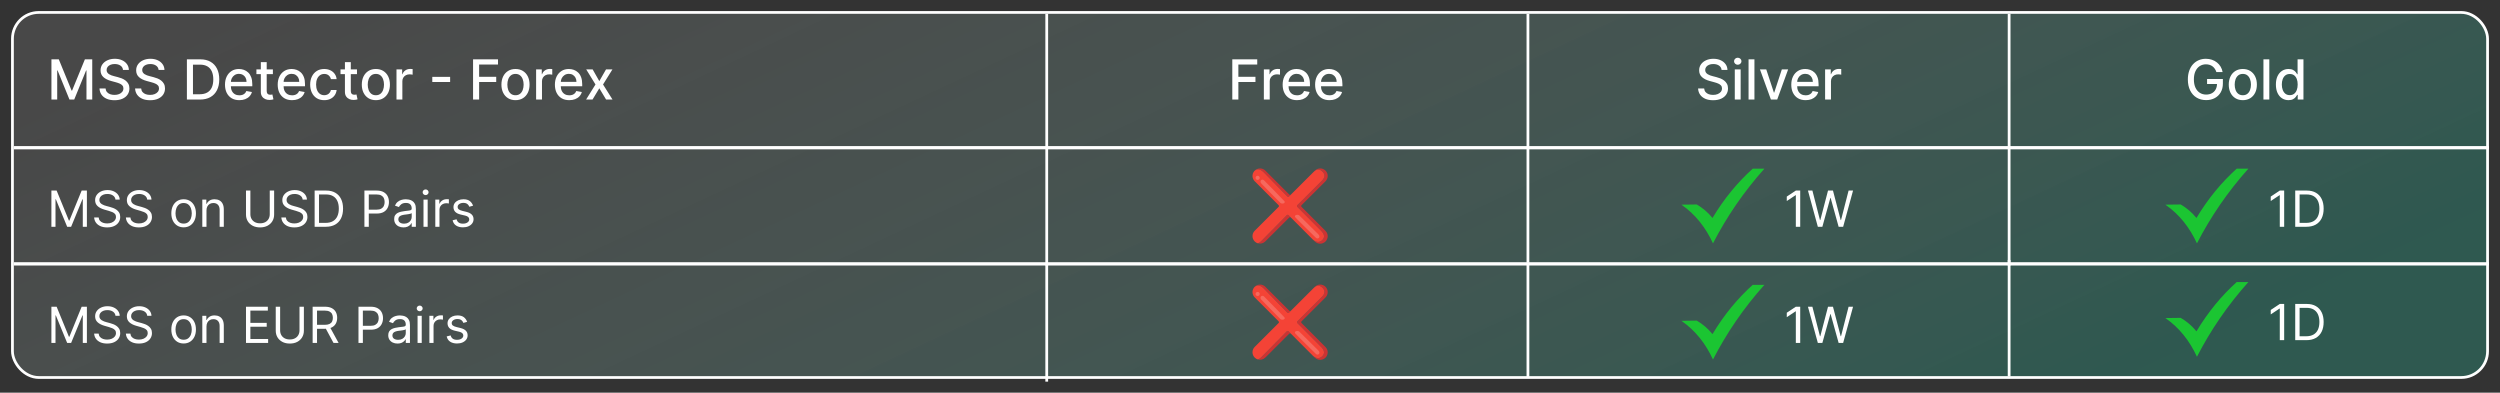 <svg xmlns="http://www.w3.org/2000/svg" fill="none" viewBox="0 0 904 142" height="142" width="904">
<rect x="0" y="0" width="904" height="142" fill="#333333" stroke="none"/>
<rect stroke="white" fill="url(#paint0_linear_534_1003)" rx="9.5" height="132" width="895" y="4.5" x="4.5"></rect>
<path fill="white" d="M825.957 68.909V82H824.372V70.571H824.295L821.099 72.693V71.082L824.372 68.909H825.957ZM833.992 82H829.952V68.909H834.171C835.441 68.909 836.528 69.171 837.431 69.695C838.335 70.215 839.027 70.963 839.509 71.939C839.99 72.91 840.231 74.074 840.231 75.429C840.231 76.793 839.988 77.967 839.502 78.951C839.016 79.931 838.309 80.685 837.38 81.214C836.451 81.738 835.322 82 833.992 82ZM831.538 80.594H833.89C834.972 80.594 835.869 80.385 836.581 79.967C837.293 79.55 837.823 78.955 838.173 78.184C838.522 77.413 838.697 76.494 838.697 75.429C838.697 74.372 838.524 73.462 838.179 72.7C837.834 71.933 837.318 71.344 836.632 70.935C835.946 70.522 835.092 70.315 834.069 70.315H831.538V80.594Z"></path>
<path fill="white" d="M825.957 109.909V123H824.372V111.571H824.295L821.099 113.693V112.082L824.372 109.909H825.957ZM833.992 123H829.952V109.909H834.171C835.441 109.909 836.528 110.171 837.431 110.695C838.335 111.215 839.027 111.963 839.509 112.939C839.99 113.911 840.231 115.074 840.231 116.429C840.231 117.793 839.988 118.967 839.502 119.951C839.016 120.931 838.309 121.685 837.38 122.214C836.451 122.738 835.322 123 833.992 123ZM831.538 121.594H833.89C834.972 121.594 835.869 121.385 836.581 120.967C837.293 120.55 837.823 119.955 838.173 119.184C838.522 118.413 838.697 117.494 838.697 116.429C838.697 115.372 838.524 114.462 838.179 113.7C837.834 112.933 837.318 112.344 836.632 111.935C835.946 111.522 835.092 111.315 834.069 111.315H831.538V121.594Z"></path>
<path fill="white" d="M650.957 68.909V82H649.372V70.571H649.295L646.099 72.693V71.082L649.372 68.909H650.957ZM657.33 82L653.751 68.909H655.362L658.097 79.571H658.225L661.012 68.909H662.802L665.589 79.571H665.717L668.452 68.909H670.063L666.484 82H664.847L661.958 71.568H661.856L658.967 82H657.33Z"></path>
<path fill="white" d="M650.957 110.909V124H649.372V112.571H649.295L646.099 114.693V113.082L649.372 110.909H650.957ZM657.33 124L653.751 110.909H655.362L658.097 121.571H658.225L661.012 110.909H662.802L665.589 121.571H665.717L668.452 110.909H670.063L666.484 124H664.847L661.958 113.568H661.856L658.967 124H657.33Z"></path>
<g clip-path="url(#clip0_534_1003)">
<path fill="#1BC532" d="M608 74.008L613.537 73.934C615.676 75.177 617.59 76.785 619.238 78.82C623.5 71.698 628.398 65.863 633.781 61H638C630.473 69.425 624.331 78.446 619.418 88C616.792 82.325 613.117 77.548 608 74.008Z" clip-rule="evenodd" fill-rule="evenodd"></path>
</g>
<g clip-path="url(#clip1_534_1003)">
<path fill="#1BC532" d="M608 116.008L613.537 115.934C615.676 117.176 617.59 118.785 619.238 120.82C623.5 113.698 628.398 107.863 633.781 103H638C630.473 111.425 624.331 120.446 619.418 130C616.792 124.325 613.117 119.548 608 116.008Z" clip-rule="evenodd" fill-rule="evenodd"></path>
</g>
<g clip-path="url(#clip2_534_1003)">
<path fill="#CC3333" d="M465.345 77.808L455.988 87.301C455.648 87.641 455.263 87.867 454.855 87.981C455.784 88.252 456.804 88.026 457.529 87.301L466.184 78.669C466.365 78.487 466.659 78.487 466.818 78.669L465.98 77.808C465.821 77.627 465.527 77.627 465.345 77.808Z"></path>
<path fill="#CC3333" d="M470.646 74.817C470.465 74.636 470.465 74.364 470.646 74.183L479.301 65.551C480.366 64.486 480.366 62.764 479.301 61.699C478.236 60.634 476.537 60.634 475.472 61.699L466.817 70.331C466.636 70.512 466.364 70.512 466.183 70.331L457.551 61.699C456.486 60.634 454.764 60.634 453.699 61.699C453.609 61.79 453.541 61.88 453.473 61.971C453.518 61.903 453.563 61.858 453.609 61.812C454.673 60.77 455.897 61.246 456.962 62.311L465.48 71.033C465.662 71.215 465.934 71.215 466.115 71.033L475.019 62.152C476.084 61.087 477.148 60.997 478.213 62.062C479.278 63.126 479.097 64.237 478.032 65.301L469.128 74.183C468.947 74.364 468.947 74.636 469.128 74.817C469.128 74.817 477.76 83.472 477.737 83.472C478.802 84.537 479.21 85.737 478.145 86.802C477.08 87.867 475.744 87.595 474.679 86.553L475.449 87.323C476.514 88.388 478.236 88.388 479.301 87.323C480.366 86.258 480.366 84.559 479.301 83.494C479.301 83.472 470.646 74.817 470.646 74.817Z"></path>
<path fill="#F44336" d="M478.147 86.802C479.212 85.737 478.804 84.537 477.739 83.472C477.762 83.472 469.13 74.817 469.13 74.817C468.949 74.636 468.949 74.364 469.13 74.183L478.034 65.301C479.099 64.237 479.28 63.126 478.215 62.062C477.15 60.997 476.085 61.087 475.021 62.152L466.117 71.033C465.935 71.215 465.663 71.215 465.482 71.033L456.963 62.311C455.899 61.246 454.675 60.77 453.61 61.812C453.565 61.858 453.52 61.903 453.474 61.971C452.636 63.036 452.727 64.554 453.701 65.528L462.333 74.183C462.514 74.364 462.514 74.658 462.333 74.817L453.701 83.449C452.636 84.514 452.636 86.236 453.701 87.301C454.041 87.64 454.426 87.867 454.834 87.98C455.242 87.844 455.649 87.618 455.967 87.301L465.324 77.808C465.505 77.626 465.799 77.626 465.958 77.808L466.796 78.668L474.658 86.553C475.746 87.595 477.082 87.867 478.147 86.802Z"></path>
<path fill="white" d="M464.462 72.778C464.213 72.416 457.144 65.279 457.144 65.279C457.144 65.279 456.623 64.69 456.079 65.098C455.581 65.483 455.83 66.072 456.102 66.367C456.374 66.661 462.672 73.096 462.989 73.367C463.284 73.639 463.873 73.685 464.235 73.503C464.598 73.322 464.643 73.028 464.462 72.778Z" opacity="0.2"></path>
<path fill="white" d="M454.763 65.052C455.176 65.052 455.511 64.718 455.511 64.305C455.511 63.892 455.176 63.557 454.763 63.557C454.35 63.557 454.016 63.892 454.016 64.305C454.016 64.718 454.35 65.052 454.763 65.052Z" opacity="0.2"></path>
<path fill="white" d="M468.334 78.533C468.583 78.895 475.765 85.919 475.765 85.919C475.765 85.919 476.286 86.508 476.83 86.077C477.329 85.692 477.057 85.103 476.785 84.808C476.513 84.514 470.124 78.17 469.807 77.898C469.512 77.626 468.923 77.604 468.561 77.785C468.198 77.966 468.153 78.284 468.334 78.533Z" opacity="0.2"></path>
</g>
<g clip-path="url(#clip3_534_1003)">
<path fill="#CC3333" d="M465.345 119.808L455.988 129.301C455.648 129.641 455.263 129.867 454.855 129.98C455.784 130.252 456.804 130.026 457.529 129.301L466.184 120.669C466.365 120.488 466.659 120.488 466.818 120.669L465.98 119.808C465.821 119.627 465.527 119.627 465.345 119.808Z"></path>
<path fill="#CC3333" d="M470.646 116.817C470.465 116.636 470.465 116.364 470.646 116.183L479.301 107.551C480.366 106.486 480.366 104.764 479.301 103.699C478.236 102.634 476.537 102.634 475.472 103.699L466.817 112.331C466.636 112.512 466.364 112.512 466.183 112.331L457.551 103.699C456.486 102.634 454.764 102.634 453.699 103.699C453.609 103.79 453.541 103.88 453.473 103.971C453.518 103.903 453.563 103.858 453.609 103.812C454.673 102.77 455.897 103.246 456.962 104.311L465.48 113.033C465.662 113.215 465.934 113.215 466.115 113.033L475.019 104.152C476.084 103.087 477.148 102.997 478.213 104.062C479.278 105.126 479.097 106.237 478.032 107.301L469.128 116.183C468.947 116.364 468.947 116.636 469.128 116.817C469.128 116.817 477.76 125.472 477.737 125.472C478.802 126.537 479.21 127.737 478.145 128.802C477.08 129.867 475.744 129.595 474.679 128.553L475.449 129.323C476.514 130.388 478.236 130.388 479.301 129.323C480.366 128.258 480.366 126.559 479.301 125.494C479.301 125.472 470.646 116.817 470.646 116.817Z"></path>
<path fill="#F44336" d="M478.147 128.802C479.212 127.737 478.804 126.537 477.739 125.472C477.762 125.472 469.13 116.817 469.13 116.817C468.949 116.636 468.949 116.364 469.13 116.183L478.034 107.301C479.099 106.237 479.28 105.126 478.215 104.061C477.15 102.997 476.085 103.087 475.021 104.152L466.117 113.033C465.935 113.215 465.663 113.215 465.482 113.033L456.963 104.311C455.899 103.246 454.675 102.77 453.61 103.812C453.565 103.858 453.52 103.903 453.474 103.971C452.636 105.036 452.727 106.554 453.701 107.528L462.333 116.183C462.514 116.364 462.514 116.658 462.333 116.817L453.701 125.449C452.636 126.514 452.636 128.236 453.701 129.301C454.041 129.64 454.426 129.867 454.834 129.98C455.242 129.844 455.649 129.618 455.967 129.301L465.324 119.808C465.505 119.626 465.799 119.626 465.958 119.808L466.796 120.669L474.658 128.553C475.746 129.595 477.082 129.867 478.147 128.802Z"></path>
<path fill="white" d="M464.462 114.778C464.213 114.416 457.144 107.279 457.144 107.279C457.144 107.279 456.623 106.69 456.079 107.098C455.581 107.483 455.83 108.072 456.102 108.367C456.374 108.661 462.672 115.096 462.989 115.367C463.284 115.639 463.873 115.685 464.235 115.503C464.598 115.322 464.643 115.028 464.462 114.778Z" opacity="0.2"></path>
<path fill="white" d="M454.763 107.052C455.176 107.052 455.511 106.718 455.511 106.305C455.511 105.892 455.176 105.557 454.763 105.557C454.35 105.557 454.016 105.892 454.016 106.305C454.016 106.718 454.35 107.052 454.763 107.052Z" opacity="0.2"></path>
<path fill="white" d="M468.334 120.533C468.583 120.895 475.765 127.919 475.765 127.919C475.765 127.919 476.286 128.508 476.83 128.077C477.329 127.692 477.057 127.103 476.785 126.809C476.513 126.514 470.124 120.17 469.807 119.898C469.512 119.626 468.923 119.604 468.561 119.785C468.198 119.966 468.153 120.284 468.334 120.533Z" opacity="0.2"></path>
</g>
<path fill="white" d="M18.585 68.909H20.477L24.926 79.776H25.079L29.528 68.909H31.421V82H29.938V72.054H29.81L25.719 82H24.287L20.196 72.054H20.068V82H18.585V68.909ZM41.758 72.182C41.681 71.534 41.37 71.031 40.825 70.673C40.279 70.315 39.61 70.136 38.818 70.136C38.238 70.136 37.731 70.23 37.296 70.418C36.866 70.605 36.529 70.863 36.286 71.191C36.048 71.519 35.928 71.892 35.928 72.31C35.928 72.659 36.011 72.96 36.178 73.211C36.348 73.458 36.566 73.665 36.83 73.831C37.094 73.993 37.371 74.127 37.661 74.234C37.95 74.336 38.217 74.419 38.46 74.483L39.789 74.841C40.13 74.93 40.509 75.054 40.927 75.212C41.349 75.369 41.752 75.585 42.135 75.857C42.523 76.126 42.843 76.471 43.094 76.893C43.345 77.315 43.471 77.832 43.471 78.446C43.471 79.153 43.286 79.793 42.915 80.364C42.548 80.935 42.011 81.388 41.304 81.725C40.601 82.062 39.747 82.23 38.741 82.23C37.803 82.23 36.992 82.079 36.306 81.776C35.624 81.474 35.087 81.052 34.695 80.511C34.307 79.969 34.087 79.341 34.036 78.625H35.673C35.715 79.119 35.882 79.528 36.171 79.852C36.465 80.172 36.836 80.41 37.284 80.568C37.735 80.722 38.221 80.798 38.741 80.798C39.346 80.798 39.889 80.7 40.371 80.504C40.852 80.304 41.234 80.027 41.515 79.673C41.796 79.315 41.937 78.898 41.937 78.421C41.937 77.986 41.816 77.632 41.573 77.359C41.33 77.087 41.01 76.865 40.614 76.695C40.218 76.524 39.789 76.375 39.329 76.247L37.718 75.787C36.696 75.493 35.886 75.073 35.289 74.528C34.693 73.982 34.394 73.269 34.394 72.386C34.394 71.653 34.593 71.014 34.989 70.469C35.389 69.919 35.926 69.493 36.6 69.19C37.277 68.883 38.034 68.73 38.869 68.73C39.712 68.73 40.462 68.881 41.119 69.184C41.775 69.482 42.295 69.891 42.678 70.411C43.066 70.931 43.271 71.521 43.292 72.182H41.758ZM53.236 72.182C53.16 71.534 52.849 71.031 52.303 70.673C51.758 70.315 51.089 70.136 50.296 70.136C49.717 70.136 49.209 70.23 48.775 70.418C48.344 70.605 48.008 70.863 47.765 71.191C47.526 71.519 47.407 71.892 47.407 72.31C47.407 72.659 47.49 72.96 47.656 73.211C47.827 73.458 48.044 73.665 48.308 73.831C48.572 73.993 48.849 74.127 49.139 74.234C49.429 74.336 49.695 74.419 49.938 74.483L51.268 74.841C51.609 74.93 51.988 75.054 52.406 75.212C52.827 75.369 53.23 75.585 53.614 75.857C54.001 76.126 54.321 76.471 54.572 76.893C54.824 77.315 54.95 77.832 54.95 78.446C54.95 79.153 54.764 79.793 54.394 80.364C54.027 80.935 53.49 81.388 52.783 81.725C52.08 82.062 51.225 82.23 50.219 82.23C49.282 82.23 48.47 82.079 47.784 81.776C47.102 81.474 46.565 81.052 46.173 80.511C45.785 79.969 45.566 79.341 45.515 78.625H47.151C47.194 79.119 47.36 79.528 47.65 79.852C47.944 80.172 48.315 80.41 48.762 80.568C49.214 80.722 49.7 80.798 50.219 80.798C50.825 80.798 51.368 80.7 51.849 80.504C52.331 80.304 52.712 80.027 52.994 79.673C53.275 79.315 53.416 78.898 53.416 78.421C53.416 77.986 53.294 77.632 53.051 77.359C52.808 77.087 52.489 76.865 52.092 76.695C51.696 76.524 51.268 76.375 50.807 76.247L49.197 75.787C48.174 75.493 47.364 75.073 46.768 74.528C46.171 73.982 45.873 73.269 45.873 72.386C45.873 71.653 46.071 71.014 46.467 70.469C46.868 69.919 47.405 69.493 48.078 69.19C48.756 68.883 49.512 68.73 50.347 68.73C51.191 68.73 51.941 68.881 52.597 69.184C53.254 69.482 53.773 69.891 54.157 70.411C54.545 70.931 54.749 71.521 54.771 72.182H53.236ZM66.403 82.204C65.516 82.204 64.739 81.994 64.069 81.572C63.405 81.15 62.885 80.56 62.51 79.801C62.139 79.043 61.954 78.156 61.954 77.142C61.954 76.119 62.139 75.227 62.51 74.464C62.885 73.701 63.405 73.109 64.069 72.687C64.739 72.265 65.516 72.054 66.403 72.054C67.289 72.054 68.064 72.265 68.729 72.687C69.398 73.109 69.918 73.701 70.289 74.464C70.664 75.227 70.851 76.119 70.851 77.142C70.851 78.156 70.664 79.043 70.289 79.801C69.918 80.56 69.398 81.15 68.729 81.572C68.064 81.994 67.289 82.204 66.403 82.204ZM66.403 80.849C67.076 80.849 67.63 80.677 68.064 80.332C68.499 79.987 68.821 79.533 69.03 78.97C69.239 78.408 69.343 77.798 69.343 77.142C69.343 76.486 69.239 75.874 69.03 75.308C68.821 74.741 68.499 74.283 68.064 73.933C67.63 73.584 67.076 73.409 66.403 73.409C65.729 73.409 65.175 73.584 64.741 73.933C64.306 74.283 63.984 74.741 63.775 75.308C63.567 75.874 63.462 76.486 63.462 77.142C63.462 77.798 63.567 78.408 63.775 78.97C63.984 79.533 64.306 79.987 64.741 80.332C65.175 80.677 65.729 80.849 66.403 80.849ZM74.663 76.094V82H73.154V72.182H74.612V73.716H74.739C74.969 73.217 75.319 72.817 75.788 72.514C76.256 72.207 76.862 72.054 77.603 72.054C78.268 72.054 78.849 72.19 79.348 72.463C79.847 72.731 80.234 73.141 80.511 73.69C80.788 74.236 80.927 74.926 80.927 75.761V82H79.418V75.864C79.418 75.092 79.218 74.492 78.817 74.061C78.417 73.626 77.867 73.409 77.168 73.409C76.687 73.409 76.256 73.513 75.877 73.722C75.502 73.931 75.206 74.236 74.989 74.636C74.771 75.037 74.663 75.523 74.663 76.094ZM97.541 68.909H99.127V77.577C99.127 78.472 98.916 79.271 98.494 79.974C98.076 80.673 97.486 81.224 96.723 81.629C95.96 82.03 95.066 82.23 94.038 82.23C93.011 82.23 92.117 82.03 91.354 81.629C90.591 81.224 89.999 80.673 89.577 79.974C89.159 79.271 88.951 78.472 88.951 77.577V68.909H90.536V77.449C90.536 78.088 90.676 78.657 90.958 79.156C91.239 79.65 91.639 80.04 92.159 80.325C92.683 80.606 93.31 80.747 94.038 80.747C94.767 80.747 95.394 80.606 95.918 80.325C96.442 80.04 96.843 79.65 97.12 79.156C97.401 78.657 97.541 78.088 97.541 77.449V68.909ZM109.451 72.182C109.375 71.534 109.064 71.031 108.518 70.673C107.973 70.315 107.304 70.136 106.511 70.136C105.931 70.136 105.424 70.23 104.99 70.418C104.559 70.605 104.223 70.863 103.98 71.191C103.741 71.519 103.622 71.892 103.622 72.31C103.622 72.659 103.705 72.96 103.871 73.211C104.042 73.458 104.259 73.665 104.523 73.831C104.787 73.993 105.064 74.127 105.354 74.234C105.644 74.336 105.91 74.419 106.153 74.483L107.483 74.841C107.824 74.93 108.203 75.054 108.62 75.212C109.042 75.369 109.445 75.585 109.828 75.857C110.216 76.126 110.536 76.471 110.787 76.893C111.039 77.315 111.164 77.832 111.164 78.446C111.164 79.153 110.979 79.793 110.608 80.364C110.242 80.935 109.705 81.388 108.998 81.725C108.294 82.062 107.44 82.23 106.434 82.23C105.497 82.23 104.685 82.079 103.999 81.776C103.317 81.474 102.78 81.052 102.388 80.511C102 79.969 101.781 79.341 101.73 78.625H103.366C103.409 79.119 103.575 79.528 103.865 79.852C104.159 80.172 104.529 80.41 104.977 80.568C105.429 80.722 105.914 80.798 106.434 80.798C107.039 80.798 107.583 80.7 108.064 80.504C108.546 80.304 108.927 80.027 109.208 79.673C109.49 79.315 109.63 78.898 109.63 78.421C109.63 77.986 109.509 77.632 109.266 77.359C109.023 77.087 108.703 76.865 108.307 76.695C107.911 76.524 107.483 76.375 107.022 76.247L105.412 75.787C104.389 75.493 103.579 75.073 102.983 74.528C102.386 73.982 102.088 73.269 102.088 72.386C102.088 71.653 102.286 71.014 102.682 70.469C103.083 69.919 103.62 69.493 104.293 69.19C104.971 68.883 105.727 68.73 106.562 68.73C107.406 68.73 108.156 68.881 108.812 69.184C109.468 69.482 109.988 69.891 110.372 70.411C110.76 70.931 110.964 71.521 110.985 72.182H109.451ZM117.811 82H113.771V68.909H117.99C119.259 68.909 120.346 69.171 121.249 69.695C122.153 70.215 122.845 70.963 123.327 71.939C123.808 72.91 124.049 74.074 124.049 75.429C124.049 76.793 123.806 77.967 123.32 78.951C122.835 79.931 122.127 80.685 121.198 81.214C120.269 81.738 119.14 82 117.811 82ZM115.356 80.594H117.708C118.791 80.594 119.688 80.385 120.399 79.967C121.111 79.55 121.642 78.955 121.991 78.184C122.34 77.413 122.515 76.494 122.515 75.429C122.515 74.372 122.343 73.462 121.997 72.7C121.652 71.933 121.137 71.344 120.45 70.935C119.764 70.522 118.91 70.315 117.887 70.315H115.356V80.594ZM131.771 82V68.909H136.194C137.221 68.909 138.061 69.094 138.713 69.465C139.369 69.832 139.855 70.328 140.17 70.954C140.485 71.581 140.643 72.28 140.643 73.051C140.643 73.822 140.485 74.523 140.17 75.154C139.859 75.785 139.377 76.288 138.725 76.663C138.073 77.033 137.238 77.219 136.22 77.219H133.049V75.812H136.169C136.872 75.812 137.436 75.691 137.862 75.448C138.289 75.205 138.597 74.877 138.789 74.464C138.985 74.046 139.083 73.575 139.083 73.051C139.083 72.527 138.985 72.058 138.789 71.645C138.597 71.231 138.286 70.908 137.856 70.673C137.426 70.435 136.855 70.315 136.143 70.315H133.356V82H131.771ZM145.881 82.23C145.259 82.23 144.694 82.113 144.187 81.879C143.68 81.64 143.278 81.297 142.979 80.849C142.681 80.398 142.532 79.852 142.532 79.213C142.532 78.651 142.643 78.195 142.864 77.845C143.086 77.492 143.382 77.215 143.753 77.014C144.123 76.814 144.532 76.665 144.98 76.567C145.432 76.465 145.885 76.383 146.341 76.324C146.938 76.247 147.422 76.19 147.792 76.151C148.167 76.109 148.44 76.038 148.611 75.94C148.785 75.842 148.873 75.672 148.873 75.429V75.378C148.873 74.747 148.7 74.257 148.355 73.908C148.014 73.558 147.496 73.383 146.802 73.383C146.081 73.383 145.517 73.541 145.108 73.856C144.699 74.172 144.411 74.508 144.245 74.867L142.813 74.355C143.069 73.758 143.41 73.294 143.836 72.962C144.266 72.625 144.735 72.391 145.242 72.258C145.753 72.122 146.256 72.054 146.751 72.054C147.066 72.054 147.428 72.092 147.837 72.169C148.251 72.242 148.649 72.393 149.032 72.623C149.42 72.853 149.742 73.2 149.998 73.665C150.253 74.129 150.381 74.751 150.381 75.531V82H148.873V80.671H148.796C148.694 80.883 148.523 81.112 148.285 81.354C148.046 81.597 147.729 81.804 147.332 81.974C146.936 82.145 146.452 82.23 145.881 82.23ZM146.111 80.875C146.708 80.875 147.211 80.758 147.62 80.523C148.033 80.289 148.344 79.987 148.553 79.616C148.766 79.245 148.873 78.855 148.873 78.446V77.065C148.809 77.142 148.668 77.212 148.451 77.276C148.238 77.336 147.991 77.389 147.709 77.436C147.432 77.479 147.162 77.517 146.898 77.551C146.638 77.581 146.427 77.606 146.265 77.628C145.873 77.679 145.506 77.762 145.165 77.877C144.829 77.988 144.556 78.156 144.347 78.382C144.143 78.604 144.04 78.906 144.04 79.29C144.04 79.814 144.234 80.21 144.622 80.479C145.014 80.743 145.51 80.875 146.111 80.875ZM153.135 82V72.182H154.643V82H153.135ZM153.902 70.546C153.608 70.546 153.354 70.445 153.141 70.245C152.932 70.045 152.828 69.804 152.828 69.523C152.828 69.242 152.932 69.001 153.141 68.8C153.354 68.6 153.608 68.5 153.902 68.5C154.196 68.5 154.447 68.6 154.656 68.8C154.869 69.001 154.975 69.242 154.975 69.523C154.975 69.804 154.869 70.045 154.656 70.245C154.447 70.445 154.196 70.546 153.902 70.546ZM157.406 82V72.182H158.863V73.665H158.966C159.145 73.179 159.469 72.785 159.937 72.482C160.406 72.18 160.934 72.028 161.523 72.028C161.633 72.028 161.772 72.031 161.938 72.035C162.104 72.039 162.23 72.046 162.315 72.054V73.588C162.264 73.575 162.147 73.556 161.964 73.531C161.785 73.501 161.595 73.486 161.395 73.486C160.917 73.486 160.491 73.586 160.116 73.786C159.746 73.982 159.452 74.255 159.234 74.604C159.021 74.95 158.915 75.344 158.915 75.787V82H157.406ZM171.058 74.381L169.703 74.764C169.618 74.538 169.492 74.319 169.326 74.106C169.164 73.888 168.942 73.71 168.661 73.569C168.38 73.428 168.02 73.358 167.581 73.358C166.98 73.358 166.479 73.496 166.078 73.773C165.682 74.046 165.484 74.394 165.484 74.815C165.484 75.19 165.62 75.487 165.893 75.704C166.166 75.921 166.592 76.102 167.172 76.247L168.629 76.605C169.507 76.818 170.161 77.144 170.591 77.583C171.022 78.018 171.237 78.578 171.237 79.264C171.237 79.827 171.075 80.329 170.751 80.773C170.431 81.216 169.984 81.565 169.409 81.821C168.833 82.077 168.164 82.204 167.402 82.204C166.4 82.204 165.571 81.987 164.915 81.553C164.259 81.118 163.843 80.483 163.669 79.648L165.1 79.29C165.237 79.818 165.495 80.215 165.874 80.479C166.257 80.743 166.758 80.875 167.376 80.875C168.079 80.875 168.637 80.726 169.051 80.428C169.468 80.125 169.677 79.763 169.677 79.341C169.677 79 169.558 78.715 169.319 78.484C169.081 78.25 168.714 78.075 168.22 77.96L166.583 77.577C165.684 77.364 165.024 77.033 164.602 76.586C164.184 76.134 163.975 75.57 163.975 74.892C163.975 74.338 164.131 73.848 164.442 73.422C164.757 72.996 165.186 72.661 165.727 72.418C166.272 72.175 166.89 72.054 167.581 72.054C168.552 72.054 169.315 72.267 169.869 72.693C170.427 73.119 170.824 73.682 171.058 74.381Z"></path>
<path fill="white" d="M18.585 110.909H20.477L24.926 121.776H25.079L29.528 110.909H31.421V124H29.938V114.054H29.81L25.719 124H24.287L20.196 114.054H20.068V124H18.585V110.909ZM41.758 114.182C41.681 113.534 41.37 113.031 40.825 112.673C40.279 112.315 39.61 112.136 38.818 112.136C38.238 112.136 37.731 112.23 37.296 112.418C36.866 112.605 36.529 112.863 36.286 113.191C36.048 113.519 35.928 113.892 35.928 114.31C35.928 114.659 36.011 114.96 36.178 115.211C36.348 115.458 36.566 115.665 36.83 115.831C37.094 115.993 37.371 116.127 37.661 116.234C37.95 116.336 38.217 116.419 38.46 116.483L39.789 116.841C40.13 116.93 40.509 117.054 40.927 117.212C41.349 117.369 41.752 117.585 42.135 117.857C42.523 118.126 42.843 118.471 43.094 118.893C43.345 119.315 43.471 119.832 43.471 120.446C43.471 121.153 43.286 121.793 42.915 122.364C42.548 122.935 42.011 123.388 41.304 123.725C40.601 124.062 39.747 124.23 38.741 124.23C37.803 124.23 36.992 124.079 36.306 123.776C35.624 123.474 35.087 123.052 34.695 122.511C34.307 121.969 34.087 121.341 34.036 120.625H35.673C35.715 121.119 35.882 121.528 36.171 121.852C36.465 122.172 36.836 122.411 37.284 122.568C37.735 122.722 38.221 122.798 38.741 122.798C39.346 122.798 39.889 122.7 40.371 122.504C40.852 122.304 41.234 122.027 41.515 121.673C41.796 121.315 41.937 120.898 41.937 120.42C41.937 119.986 41.816 119.632 41.573 119.359C41.33 119.087 41.01 118.865 40.614 118.695C40.218 118.524 39.789 118.375 39.329 118.247L37.718 117.787C36.696 117.493 35.886 117.073 35.289 116.528C34.693 115.982 34.394 115.268 34.394 114.386C34.394 113.653 34.593 113.014 34.989 112.469C35.389 111.919 35.926 111.493 36.6 111.19C37.277 110.884 38.034 110.73 38.869 110.73C39.712 110.73 40.462 110.881 41.119 111.184C41.775 111.482 42.295 111.891 42.678 112.411C43.066 112.931 43.271 113.521 43.292 114.182H41.758ZM53.236 114.182C53.16 113.534 52.849 113.031 52.303 112.673C51.758 112.315 51.089 112.136 50.296 112.136C49.717 112.136 49.209 112.23 48.775 112.418C48.344 112.605 48.008 112.863 47.765 113.191C47.526 113.519 47.407 113.892 47.407 114.31C47.407 114.659 47.49 114.96 47.656 115.211C47.827 115.458 48.044 115.665 48.308 115.831C48.572 115.993 48.849 116.127 49.139 116.234C49.429 116.336 49.695 116.419 49.938 116.483L51.268 116.841C51.609 116.93 51.988 117.054 52.406 117.212C52.827 117.369 53.23 117.585 53.614 117.857C54.001 118.126 54.321 118.471 54.572 118.893C54.824 119.315 54.95 119.832 54.95 120.446C54.95 121.153 54.764 121.793 54.394 122.364C54.027 122.935 53.49 123.388 52.783 123.725C52.08 124.062 51.225 124.23 50.219 124.23C49.282 124.23 48.47 124.079 47.784 123.776C47.102 123.474 46.565 123.052 46.173 122.511C45.785 121.969 45.566 121.341 45.515 120.625H47.151C47.194 121.119 47.36 121.528 47.65 121.852C47.944 122.172 48.315 122.411 48.762 122.568C49.214 122.722 49.7 122.798 50.219 122.798C50.825 122.798 51.368 122.7 51.849 122.504C52.331 122.304 52.712 122.027 52.994 121.673C53.275 121.315 53.416 120.898 53.416 120.42C53.416 119.986 53.294 119.632 53.051 119.359C52.808 119.087 52.489 118.865 52.092 118.695C51.696 118.524 51.268 118.375 50.807 118.247L49.197 117.787C48.174 117.493 47.364 117.073 46.768 116.528C46.171 115.982 45.873 115.268 45.873 114.386C45.873 113.653 46.071 113.014 46.467 112.469C46.868 111.919 47.405 111.493 48.078 111.19C48.756 110.884 49.512 110.73 50.347 110.73C51.191 110.73 51.941 110.881 52.597 111.184C53.254 111.482 53.773 111.891 54.157 112.411C54.545 112.931 54.749 113.521 54.771 114.182H53.236ZM66.403 124.205C65.516 124.205 64.739 123.994 64.069 123.572C63.405 123.15 62.885 122.56 62.51 121.801C62.139 121.043 61.954 120.156 61.954 119.142C61.954 118.119 62.139 117.227 62.51 116.464C62.885 115.701 63.405 115.109 64.069 114.687C64.739 114.265 65.516 114.054 66.403 114.054C67.289 114.054 68.064 114.265 68.729 114.687C69.398 115.109 69.918 115.701 70.289 116.464C70.664 117.227 70.851 118.119 70.851 119.142C70.851 120.156 70.664 121.043 70.289 121.801C69.918 122.56 69.398 123.15 68.729 123.572C68.064 123.994 67.289 124.205 66.403 124.205ZM66.403 122.849C67.076 122.849 67.63 122.677 68.064 122.332C68.499 121.987 68.821 121.533 69.03 120.97C69.239 120.408 69.343 119.798 69.343 119.142C69.343 118.486 69.239 117.874 69.03 117.308C68.821 116.741 68.499 116.283 68.064 115.933C67.63 115.584 67.076 115.409 66.403 115.409C65.729 115.409 65.175 115.584 64.741 115.933C64.306 116.283 63.984 116.741 63.775 117.308C63.567 117.874 63.462 118.486 63.462 119.142C63.462 119.798 63.567 120.408 63.775 120.97C63.984 121.533 64.306 121.987 64.741 122.332C65.175 122.677 65.729 122.849 66.403 122.849ZM74.663 118.094V124H73.154V114.182H74.612V115.716H74.739C74.969 115.217 75.319 114.817 75.788 114.514C76.256 114.207 76.862 114.054 77.603 114.054C78.268 114.054 78.849 114.19 79.348 114.463C79.847 114.732 80.234 115.141 80.511 115.69C80.788 116.236 80.927 116.926 80.927 117.761V124H79.418V117.864C79.418 117.092 79.218 116.491 78.817 116.061C78.417 115.626 77.867 115.409 77.168 115.409C76.687 115.409 76.256 115.513 75.877 115.722C75.502 115.931 75.206 116.236 74.989 116.636C74.771 117.037 74.663 117.523 74.663 118.094ZM88.951 124V110.909H96.851V112.315H90.536V116.739H96.442V118.145H90.536V122.594H96.953V124H88.951ZM108.299 110.909H109.884V119.577C109.884 120.472 109.673 121.271 109.252 121.974C108.834 122.673 108.244 123.224 107.481 123.629C106.718 124.03 105.823 124.23 104.796 124.23C103.769 124.23 102.874 124.03 102.112 123.629C101.349 123.224 100.757 122.673 100.335 121.974C99.917 121.271 99.708 120.472 99.708 119.577V110.909H101.294V119.449C101.294 120.088 101.434 120.657 101.715 121.156C101.997 121.65 102.397 122.04 102.917 122.325C103.441 122.607 104.068 122.747 104.796 122.747C105.525 122.747 106.151 122.607 106.676 122.325C107.2 122.04 107.6 121.65 107.877 121.156C108.159 120.657 108.299 120.088 108.299 119.449V110.909ZM113.05 124V110.909H117.473C118.496 110.909 119.336 111.084 119.992 111.433C120.648 111.778 121.134 112.254 121.449 112.859C121.765 113.464 121.922 114.152 121.922 114.923C121.922 115.695 121.765 116.379 121.449 116.975C121.134 117.572 120.65 118.04 119.998 118.381C119.346 118.718 118.513 118.886 117.499 118.886H113.919V117.455H117.448C118.147 117.455 118.709 117.352 119.135 117.148C119.566 116.943 119.877 116.653 120.069 116.278C120.265 115.899 120.363 115.447 120.363 114.923C120.363 114.399 120.265 113.941 120.069 113.549C119.873 113.157 119.559 112.854 119.129 112.641C118.699 112.424 118.13 112.315 117.422 112.315H114.635V124H113.05ZM119.212 118.119L122.434 124H120.593L117.422 118.119H119.212ZM129.626 124V110.909H134.05C135.077 110.909 135.916 111.094 136.568 111.465C137.224 111.832 137.71 112.328 138.025 112.955C138.341 113.581 138.498 114.28 138.498 115.051C138.498 115.822 138.341 116.523 138.025 117.154C137.714 117.785 137.233 118.288 136.581 118.663C135.929 119.033 135.094 119.219 134.075 119.219H130.905V117.812H134.024C134.727 117.812 135.292 117.691 135.718 117.448C136.144 117.205 136.453 116.877 136.645 116.464C136.841 116.046 136.939 115.575 136.939 115.051C136.939 114.527 136.841 114.058 136.645 113.645C136.453 113.232 136.142 112.908 135.711 112.673C135.281 112.435 134.71 112.315 133.998 112.315H131.211V124H129.626ZM143.737 124.23C143.115 124.23 142.55 124.113 142.043 123.879C141.536 123.64 141.133 123.297 140.835 122.849C140.536 122.398 140.387 121.852 140.387 121.213C140.387 120.651 140.498 120.195 140.72 119.845C140.941 119.491 141.237 119.214 141.608 119.014C141.979 118.814 142.388 118.665 142.835 118.567C143.287 118.464 143.741 118.384 144.197 118.324C144.794 118.247 145.277 118.19 145.648 118.151C146.023 118.109 146.296 118.038 146.466 117.94C146.641 117.842 146.728 117.672 146.728 117.429V117.378C146.728 116.747 146.556 116.257 146.21 115.908C145.869 115.558 145.352 115.384 144.657 115.384C143.937 115.384 143.372 115.541 142.963 115.857C142.554 116.172 142.267 116.509 142.1 116.866L140.669 116.355C140.924 115.759 141.265 115.294 141.691 114.962C142.122 114.625 142.59 114.391 143.097 114.259C143.609 114.122 144.112 114.054 144.606 114.054C144.921 114.054 145.284 114.092 145.693 114.169C146.106 114.241 146.504 114.393 146.888 114.623C147.276 114.853 147.597 115.2 147.853 115.665C148.109 116.129 148.237 116.751 148.237 117.531V124H146.728V122.67H146.651C146.549 122.884 146.379 123.112 146.14 123.354C145.901 123.597 145.584 123.804 145.188 123.974C144.791 124.145 144.308 124.23 143.737 124.23ZM143.967 122.875C144.563 122.875 145.066 122.758 145.475 122.523C145.889 122.289 146.2 121.987 146.409 121.616C146.622 121.245 146.728 120.855 146.728 120.446V119.065C146.664 119.142 146.524 119.212 146.306 119.276C146.093 119.336 145.846 119.389 145.565 119.436C145.288 119.479 145.017 119.517 144.753 119.551C144.493 119.581 144.282 119.607 144.12 119.628C143.728 119.679 143.362 119.762 143.021 119.877C142.684 119.988 142.411 120.156 142.203 120.382C141.998 120.604 141.896 120.906 141.896 121.29C141.896 121.814 142.09 122.21 142.477 122.479C142.869 122.743 143.366 122.875 143.967 122.875ZM150.99 124V114.182H152.499V124H150.99ZM151.757 112.545C151.463 112.545 151.21 112.445 150.996 112.245C150.788 112.045 150.683 111.804 150.683 111.523C150.683 111.241 150.788 111.001 150.996 110.8C151.21 110.6 151.463 110.5 151.757 110.5C152.051 110.5 152.303 110.6 152.511 110.8C152.724 111.001 152.831 111.241 152.831 111.523C152.831 111.804 152.724 112.045 152.511 112.245C152.303 112.445 152.051 112.545 151.757 112.545ZM155.262 124V114.182H156.719V115.665H156.821C157 115.179 157.324 114.785 157.793 114.482C158.262 114.18 158.79 114.028 159.378 114.028C159.489 114.028 159.627 114.031 159.794 114.035C159.96 114.039 160.085 114.045 160.171 114.054V115.588C160.119 115.575 160.002 115.556 159.819 115.531C159.64 115.501 159.45 115.486 159.25 115.486C158.773 115.486 158.347 115.586 157.972 115.786C157.601 115.982 157.307 116.255 157.09 116.604C156.877 116.95 156.77 117.344 156.77 117.787V124H155.262ZM168.913 116.381L167.558 116.764C167.473 116.538 167.347 116.319 167.181 116.106C167.019 115.888 166.798 115.71 166.516 115.569C166.235 115.428 165.875 115.358 165.436 115.358C164.835 115.358 164.335 115.496 163.934 115.773C163.538 116.046 163.339 116.393 163.339 116.815C163.339 117.19 163.476 117.487 163.749 117.704C164.021 117.921 164.447 118.102 165.027 118.247L166.484 118.605C167.362 118.818 168.016 119.144 168.447 119.583C168.877 120.018 169.092 120.578 169.092 121.264C169.092 121.827 168.93 122.33 168.607 122.773C168.287 123.216 167.839 123.565 167.264 123.821C166.689 124.077 166.02 124.205 165.257 124.205C164.256 124.205 163.427 123.987 162.771 123.553C162.114 123.118 161.699 122.483 161.524 121.648L162.956 121.29C163.092 121.818 163.35 122.214 163.729 122.479C164.113 122.743 164.614 122.875 165.232 122.875C165.935 122.875 166.493 122.726 166.906 122.428C167.324 122.125 167.533 121.763 167.533 121.341C167.533 121 167.413 120.714 167.175 120.484C166.936 120.25 166.57 120.075 166.075 119.96L164.439 119.577C163.54 119.364 162.879 119.033 162.457 118.586C162.04 118.134 161.831 117.57 161.831 116.892C161.831 116.338 161.987 115.848 162.298 115.422C162.613 114.996 163.041 114.661 163.582 114.418C164.128 114.175 164.746 114.054 165.436 114.054C166.408 114.054 167.17 114.267 167.724 114.693C168.283 115.119 168.679 115.682 168.913 116.381Z"></path>
<path fill="white" d="M18.598 21.454H21.261L25.892 32.761H26.062L30.693 21.454H33.356V36H31.268V25.474H31.134L26.844 35.979H25.111L20.821 25.467H20.686V36H18.598V21.454ZM44.48 25.276C44.405 24.603 44.092 24.082 43.543 23.713C42.994 23.339 42.302 23.152 41.469 23.152C40.873 23.152 40.356 23.247 39.921 23.436C39.485 23.621 39.147 23.876 38.905 24.203C38.668 24.525 38.55 24.892 38.55 25.304C38.55 25.65 38.631 25.948 38.791 26.199C38.957 26.45 39.173 26.66 39.438 26.831C39.708 26.997 39.997 27.136 40.304 27.25C40.612 27.359 40.908 27.449 41.192 27.52L42.613 27.889C43.077 28.003 43.552 28.157 44.04 28.351C44.528 28.545 44.98 28.801 45.397 29.118C45.813 29.435 46.15 29.828 46.405 30.297C46.666 30.766 46.796 31.327 46.796 31.98C46.796 32.804 46.583 33.535 46.157 34.175C45.735 34.814 45.122 35.318 44.317 35.688C43.517 36.057 42.549 36.242 41.412 36.242C40.323 36.242 39.381 36.069 38.586 35.723C37.79 35.377 37.167 34.887 36.718 34.253C36.268 33.614 36.019 32.856 35.972 31.98H38.174C38.216 32.506 38.387 32.944 38.685 33.294C38.988 33.64 39.374 33.898 39.843 34.068C40.316 34.234 40.835 34.317 41.398 34.317C42.018 34.317 42.57 34.22 43.053 34.026C43.541 33.827 43.924 33.552 44.203 33.202C44.483 32.847 44.623 32.432 44.623 31.959C44.623 31.528 44.499 31.175 44.253 30.901C44.012 30.626 43.683 30.399 43.266 30.219C42.854 30.039 42.388 29.88 41.867 29.743L40.148 29.274C38.983 28.957 38.06 28.491 37.378 27.875C36.701 27.259 36.363 26.445 36.363 25.432C36.363 24.594 36.59 23.862 37.044 23.237C37.499 22.612 38.114 22.127 38.891 21.781C39.667 21.431 40.543 21.256 41.519 21.256C42.504 21.256 43.373 21.428 44.125 21.774C44.883 22.12 45.48 22.596 45.915 23.202C46.351 23.803 46.578 24.494 46.597 25.276H44.48ZM57.352 25.276C57.276 24.603 56.963 24.082 56.414 23.713C55.865 23.339 55.173 23.152 54.34 23.152C53.744 23.152 53.227 23.247 52.792 23.436C52.356 23.621 52.018 23.876 51.776 24.203C51.539 24.525 51.421 24.892 51.421 25.304C51.421 25.65 51.502 25.948 51.663 26.199C51.828 26.45 52.044 26.66 52.309 26.831C52.579 26.997 52.868 27.136 53.175 27.25C53.483 27.359 53.779 27.449 54.063 27.52L55.484 27.889C55.948 28.003 56.423 28.157 56.911 28.351C57.399 28.545 57.851 28.801 58.268 29.118C58.684 29.435 59.021 29.828 59.276 30.297C59.537 30.766 59.667 31.327 59.667 31.98C59.667 32.804 59.454 33.535 59.028 34.175C58.606 34.814 57.993 35.318 57.188 35.688C56.388 36.057 55.42 36.242 54.283 36.242C53.194 36.242 52.252 36.069 51.457 35.723C50.661 35.377 50.039 34.887 49.589 34.253C49.139 33.614 48.89 32.856 48.843 31.98H51.045C51.087 32.506 51.258 32.944 51.556 33.294C51.859 33.64 52.245 33.898 52.714 34.068C53.187 34.234 53.706 34.317 54.269 34.317C54.889 34.317 55.441 34.22 55.924 34.026C56.412 33.827 56.795 33.552 57.075 33.202C57.354 32.847 57.494 32.432 57.494 31.959C57.494 31.528 57.37 31.175 57.124 30.901C56.883 30.626 56.554 30.399 56.137 30.219C55.725 30.039 55.259 29.88 54.738 29.743L53.019 29.274C51.854 28.957 50.931 28.491 50.249 27.875C49.572 27.259 49.234 26.445 49.234 25.432C49.234 24.594 49.461 23.862 49.916 23.237C50.37 22.612 50.986 22.127 51.762 21.781C52.539 21.431 53.414 21.256 54.39 21.256C55.375 21.256 56.244 21.428 56.996 21.774C57.754 22.12 58.351 22.596 58.786 23.202C59.222 23.803 59.449 24.494 59.468 25.276H57.352ZM72.291 36H67.582V21.454H72.44C73.865 21.454 75.09 21.746 76.112 22.328C77.135 22.906 77.919 23.737 78.463 24.821C79.012 25.901 79.287 27.195 79.287 28.706C79.287 30.221 79.01 31.523 78.456 32.612C77.907 33.701 77.111 34.539 76.07 35.126C75.028 35.709 73.769 36 72.291 36ZM69.777 34.082H72.171C73.278 34.082 74.199 33.874 74.933 33.457C75.667 33.036 76.216 32.428 76.581 31.632C76.945 30.832 77.128 29.857 77.128 28.706C77.128 27.565 76.945 26.597 76.581 25.801C76.221 25.006 75.684 24.402 74.969 23.99C74.254 23.578 73.366 23.372 72.305 23.372H69.777V34.082ZM86.547 36.22C85.472 36.22 84.547 35.99 83.77 35.531C82.999 35.067 82.402 34.416 81.981 33.578C81.564 32.735 81.356 31.748 81.356 30.616C81.356 29.499 81.564 28.514 81.981 27.662C82.402 26.81 82.989 26.144 83.742 25.666C84.499 25.188 85.385 24.949 86.398 24.949C87.014 24.949 87.61 25.051 88.188 25.254C88.766 25.458 89.284 25.777 89.743 26.213C90.203 26.649 90.565 27.215 90.83 27.91C91.095 28.602 91.228 29.442 91.228 30.432V31.185H82.556V29.594H89.147C89.147 29.035 89.033 28.54 88.806 28.109C88.579 27.674 88.259 27.331 87.847 27.079C87.44 26.829 86.962 26.703 86.412 26.703C85.816 26.703 85.295 26.85 84.85 27.143C84.409 27.432 84.069 27.811 83.827 28.28C83.59 28.744 83.472 29.248 83.472 29.793V31.035C83.472 31.765 83.6 32.385 83.856 32.896C84.116 33.408 84.478 33.798 84.942 34.068C85.406 34.333 85.948 34.466 86.569 34.466C86.971 34.466 87.338 34.409 87.669 34.295C88.001 34.177 88.287 34.002 88.529 33.77C88.77 33.538 88.955 33.251 89.083 32.91L91.093 33.273C90.932 33.865 90.643 34.383 90.226 34.828C89.814 35.269 89.296 35.612 88.671 35.858C88.05 36.099 87.343 36.22 86.547 36.22ZM98.676 25.091V26.796H92.717V25.091H98.676ZM94.315 22.477H96.439V32.797C96.439 33.209 96.501 33.519 96.624 33.727C96.747 33.931 96.905 34.071 97.099 34.146C97.298 34.217 97.514 34.253 97.746 34.253C97.916 34.253 98.065 34.241 98.193 34.217C98.321 34.194 98.421 34.175 98.492 34.16L98.875 35.915C98.752 35.962 98.577 36.01 98.349 36.057C98.122 36.109 97.838 36.137 97.497 36.142C96.938 36.151 96.418 36.052 95.935 35.844C95.452 35.635 95.061 35.313 94.763 34.878C94.465 34.442 94.315 33.895 94.315 33.237V22.477ZM105.61 36.22C104.535 36.22 103.609 35.99 102.833 35.531C102.061 35.067 101.464 34.416 101.043 33.578C100.626 32.735 100.418 31.748 100.418 30.616C100.418 29.499 100.626 28.514 101.043 27.662C101.464 26.81 102.051 26.144 102.804 25.666C103.562 25.188 104.447 24.949 105.461 24.949C106.076 24.949 106.673 25.051 107.25 25.254C107.828 25.458 108.346 25.777 108.806 26.213C109.265 26.649 109.627 27.215 109.892 27.91C110.158 28.602 110.29 29.442 110.29 30.432V31.185H101.618V29.594H108.209C108.209 29.035 108.096 28.54 107.868 28.109C107.641 27.674 107.321 27.331 106.909 27.079C106.502 26.829 106.024 26.703 105.475 26.703C104.878 26.703 104.357 26.85 103.912 27.143C103.472 27.432 103.131 27.811 102.89 28.28C102.653 28.744 102.534 29.248 102.534 29.793V31.035C102.534 31.765 102.662 32.385 102.918 32.896C103.178 33.408 103.541 33.798 104.005 34.068C104.469 34.333 105.011 34.466 105.631 34.466C106.033 34.466 106.4 34.409 106.732 34.295C107.063 34.177 107.35 34.002 107.591 33.77C107.833 33.538 108.017 33.251 108.145 32.91L110.155 33.273C109.994 33.865 109.705 34.383 109.289 34.828C108.877 35.269 108.358 35.612 107.733 35.858C107.113 36.099 106.405 36.22 105.61 36.22ZM117.241 36.22C116.186 36.22 115.277 35.981 114.514 35.503C113.757 35.02 113.174 34.355 112.767 33.507C112.36 32.66 112.156 31.689 112.156 30.595C112.156 29.487 112.365 28.509 112.781 27.662C113.198 26.81 113.785 26.144 114.543 25.666C115.3 25.188 116.193 24.949 117.22 24.949C118.049 24.949 118.787 25.103 119.436 25.41C120.085 25.713 120.608 26.14 121.006 26.689C121.408 27.238 121.647 27.88 121.723 28.614H119.656C119.543 28.102 119.282 27.662 118.875 27.293C118.473 26.923 117.933 26.739 117.256 26.739C116.664 26.739 116.145 26.895 115.7 27.207C115.26 27.515 114.917 27.956 114.67 28.528C114.424 29.097 114.301 29.769 114.301 30.546C114.301 31.341 114.422 32.028 114.663 32.605C114.905 33.183 115.246 33.63 115.686 33.947C116.131 34.265 116.654 34.423 117.256 34.423C117.658 34.423 118.023 34.35 118.349 34.203C118.681 34.052 118.958 33.836 119.18 33.557C119.408 33.278 119.566 32.941 119.656 32.548H121.723C121.647 33.254 121.418 33.883 121.034 34.438C120.651 34.992 120.137 35.427 119.493 35.744C118.854 36.062 118.103 36.22 117.241 36.22ZM129.086 25.091V26.796H123.127V25.091H129.086ZM124.725 22.477H126.849V32.797C126.849 33.209 126.911 33.519 127.034 33.727C127.157 33.931 127.315 34.071 127.51 34.146C127.708 34.217 127.924 34.253 128.156 34.253C128.326 34.253 128.475 34.241 128.603 34.217C128.731 34.194 128.831 34.175 128.902 34.16L129.285 35.915C129.162 35.962 128.987 36.01 128.76 36.057C128.532 36.109 128.248 36.137 127.907 36.142C127.349 36.151 126.828 36.052 126.345 35.844C125.862 35.635 125.471 35.313 125.173 34.878C124.875 34.442 124.725 33.895 124.725 33.237V22.477ZM135.913 36.22C134.891 36.22 133.998 35.986 133.236 35.517C132.473 35.048 131.882 34.392 131.46 33.55C131.039 32.707 130.828 31.722 130.828 30.595C130.828 29.463 131.039 28.474 131.46 27.626C131.882 26.779 132.473 26.121 133.236 25.652C133.998 25.183 134.891 24.949 135.913 24.949C136.936 24.949 137.829 25.183 138.591 25.652C139.353 26.121 139.945 26.779 140.366 27.626C140.788 28.474 140.999 29.463 140.999 30.595C140.999 31.722 140.788 32.707 140.366 33.55C139.945 34.392 139.353 35.048 138.591 35.517C137.829 35.986 136.936 36.22 135.913 36.22ZM135.92 34.438C136.583 34.438 137.133 34.262 137.568 33.912C138.004 33.562 138.326 33.095 138.534 32.513C138.747 31.93 138.854 31.289 138.854 30.588C138.854 29.892 138.747 29.253 138.534 28.671C138.326 28.083 138.004 27.612 137.568 27.257C137.133 26.902 136.583 26.724 135.92 26.724C135.253 26.724 134.699 26.902 134.259 27.257C133.823 27.612 133.499 28.083 133.286 28.671C133.077 29.253 132.973 29.892 132.973 30.588C132.973 31.289 133.077 31.93 133.286 32.513C133.499 33.095 133.823 33.562 134.259 33.912C134.699 34.262 135.253 34.438 135.92 34.438ZM143.369 36V25.091H145.422V26.824H145.535C145.734 26.237 146.084 25.775 146.586 25.439C147.093 25.098 147.666 24.928 148.305 24.928C148.438 24.928 148.594 24.932 148.774 24.942C148.958 24.951 149.103 24.963 149.207 24.977V27.009C149.122 26.985 148.97 26.959 148.752 26.93C148.535 26.897 148.317 26.881 148.099 26.881C147.597 26.881 147.15 26.987 146.757 27.2C146.368 27.409 146.061 27.7 145.833 28.074C145.606 28.443 145.493 28.865 145.493 29.338V36H143.369ZM162.765 27.804V29.651H156.316V27.804H162.765ZM171.059 36V21.454H180.079V23.344H173.254V27.776H179.433V29.658H173.254V36H171.059ZM186.402 36.22C185.379 36.22 184.486 35.986 183.724 35.517C182.962 35.048 182.37 34.392 181.949 33.55C181.527 32.707 181.316 31.722 181.316 30.595C181.316 29.463 181.527 28.474 181.949 27.626C182.37 26.779 182.962 26.121 183.724 25.652C184.486 25.183 185.379 24.949 186.402 24.949C187.424 24.949 188.317 25.183 189.079 25.652C189.842 26.121 190.433 26.779 190.855 27.626C191.276 28.474 191.487 29.463 191.487 30.595C191.487 31.722 191.276 32.707 190.855 33.55C190.433 34.392 189.842 35.048 189.079 35.517C188.317 35.986 187.424 36.22 186.402 36.22ZM186.409 34.438C187.072 34.438 187.621 34.262 188.056 33.912C188.492 33.562 188.814 33.095 189.022 32.513C189.235 31.93 189.342 31.289 189.342 30.588C189.342 29.892 189.235 29.253 189.022 28.671C188.814 28.083 188.492 27.612 188.056 27.257C187.621 26.902 187.072 26.724 186.409 26.724C185.741 26.724 185.187 26.902 184.747 27.257C184.311 27.612 183.987 28.083 183.774 28.671C183.565 29.253 183.461 29.892 183.461 30.588C183.461 31.289 183.565 31.93 183.774 32.513C183.987 33.095 184.311 33.562 184.747 33.912C185.187 34.262 185.741 34.438 186.409 34.438ZM193.857 36V25.091H195.91V26.824H196.023C196.222 26.237 196.573 25.775 197.075 25.439C197.581 25.098 198.154 24.928 198.793 24.928C198.926 24.928 199.082 24.932 199.262 24.942C199.447 24.951 199.591 24.963 199.695 24.977V27.009C199.61 26.985 199.459 26.959 199.241 26.93C199.023 26.897 198.805 26.881 198.587 26.881C198.085 26.881 197.638 26.987 197.245 27.2C196.857 27.409 196.549 27.7 196.322 28.074C196.094 28.443 195.981 28.865 195.981 29.338V36H193.857ZM205.844 36.22C204.769 36.22 203.844 35.99 203.067 35.531C202.295 35.067 201.699 34.416 201.277 33.578C200.861 32.735 200.652 31.748 200.652 30.616C200.652 29.499 200.861 28.514 201.277 27.662C201.699 26.81 202.286 26.144 203.039 25.666C203.796 25.188 204.682 24.949 205.695 24.949C206.31 24.949 206.907 25.051 207.485 25.254C208.062 25.458 208.581 25.777 209.04 26.213C209.499 26.649 209.862 27.215 210.127 27.91C210.392 28.602 210.525 29.442 210.525 30.432V31.185H201.853V29.594H208.444C208.444 29.035 208.33 28.54 208.103 28.109C207.875 27.674 207.556 27.331 207.144 27.079C206.737 26.829 206.258 26.703 205.709 26.703C205.113 26.703 204.592 26.85 204.147 27.143C203.706 27.432 203.365 27.811 203.124 28.28C202.887 28.744 202.769 29.248 202.769 29.793V31.035C202.769 31.765 202.897 32.385 203.152 32.896C203.413 33.408 203.775 33.798 204.239 34.068C204.703 34.333 205.245 34.466 205.865 34.466C206.268 34.466 206.635 34.409 206.966 34.295C207.298 34.177 207.584 34.002 207.826 33.77C208.067 33.538 208.252 33.251 208.38 32.91L210.39 33.273C210.229 33.865 209.94 34.383 209.523 34.828C209.111 35.269 208.593 35.612 207.968 35.858C207.347 36.099 206.64 36.22 205.844 36.22ZM214.303 25.091L216.711 29.338L219.14 25.091H221.462L218.06 30.546L221.49 36H219.168L216.711 31.923L214.26 36H211.931L215.326 30.546L211.973 25.091H214.303Z"></path>
<line stroke="white" y2="53.5" x2="900" y1="53.5" x1="5"></line>
<line stroke="white" y2="53.343" x2="900" y1="53.343" x1="5"></line>
<line stroke="white" y2="96" x2="378.5" y1="5" x1="378.5"></line>
<line stroke="white" y2="95" x2="552.5" y1="5" x1="552.5"></line>
<line stroke="white" y2="96" x2="726.5" y1="5" x1="726.5"></line>
<line stroke="white" y2="95.5" x2="900" y1="95.5" x1="5"></line>
<line stroke="white" y2="95.343" x2="900" y1="95.343" x1="5"></line>
<line stroke="white" y2="138" x2="378.5" y1="95.843" x1="378.5"></line>
<line stroke="white" y2="136.314" x2="552.5" y1="95" x1="552.5"></line>
<line stroke="white" y2="136.157" x2="726.5" y1="94" x1="726.5"></line>
<g clip-path="url(#clip4_534_1003)">
<path fill="#1BC532" d="M783 74.008L788.537 73.934C790.676 75.177 792.59 76.785 794.238 78.82C798.5 71.698 803.398 65.863 808.781 61H813C805.473 69.425 799.331 78.446 794.418 88C791.792 82.325 788.117 77.548 783 74.008Z" clip-rule="evenodd" fill-rule="evenodd"></path>
</g>
<g clip-path="url(#clip5_534_1003)">
<path fill="#1BC532" d="M783 115.008L788.537 114.934C790.676 116.176 792.59 117.785 794.238 119.82C798.5 112.698 803.398 106.863 808.781 102H813C805.473 110.425 799.331 119.446 794.418 129C791.792 123.325 788.117 118.548 783 115.008Z" clip-rule="evenodd" fill-rule="evenodd"></path>
</g>
<path fill="white" d="M622.531 25.276C622.455 24.603 622.143 24.082 621.594 23.713C621.045 23.339 620.353 23.152 619.52 23.152C618.923 23.152 618.407 23.247 617.972 23.436C617.536 23.621 617.197 23.876 616.956 24.203C616.719 24.525 616.601 24.892 616.601 25.304C616.601 25.65 616.681 25.948 616.842 26.199C617.008 26.45 617.223 26.66 617.489 26.831C617.759 26.997 618.047 27.136 618.355 27.25C618.663 27.359 618.959 27.449 619.243 27.52L620.663 27.889C621.127 28.003 621.603 28.157 622.091 28.351C622.579 28.545 623.031 28.801 623.447 29.118C623.864 29.435 624.2 29.828 624.456 30.297C624.716 30.766 624.847 31.327 624.847 31.98C624.847 32.804 624.634 33.535 624.207 34.175C623.786 34.814 623.173 35.318 622.368 35.688C621.568 36.057 620.599 36.242 619.463 36.242C618.374 36.242 617.432 36.069 616.636 35.723C615.841 35.377 615.218 34.887 614.768 34.253C614.319 33.614 614.07 32.856 614.023 31.98H616.224C616.267 32.506 616.438 32.944 616.736 33.294C617.039 33.64 617.425 33.898 617.893 34.068C618.367 34.234 618.885 34.317 619.449 34.317C620.069 34.317 620.621 34.22 621.104 34.026C621.591 33.827 621.975 33.552 622.254 33.202C622.534 32.847 622.673 32.432 622.673 31.959C622.673 31.528 622.55 31.175 622.304 30.901C622.063 30.626 621.733 30.399 621.317 30.219C620.905 30.039 620.438 29.88 619.918 29.743L618.199 29.274C617.034 28.957 616.111 28.491 615.429 27.875C614.752 27.259 614.413 26.445 614.413 25.432C614.413 24.594 614.641 23.862 615.095 23.237C615.55 22.612 616.165 22.127 616.942 21.781C617.718 21.431 618.594 21.256 619.57 21.256C620.554 21.256 621.423 21.428 622.176 21.774C622.934 22.12 623.53 22.596 623.966 23.202C624.402 23.803 624.629 24.494 624.648 25.276H622.531ZM627.299 36V25.091H629.422V36H627.299ZM628.371 23.408C628.002 23.408 627.685 23.285 627.419 23.038C627.159 22.787 627.029 22.489 627.029 22.143C627.029 21.793 627.159 21.495 627.419 21.249C627.685 20.998 628.002 20.872 628.371 20.872C628.74 20.872 629.055 20.998 629.316 21.249C629.581 21.495 629.713 21.793 629.713 22.143C629.713 22.489 629.581 22.787 629.316 23.038C629.055 23.285 628.74 23.408 628.371 23.408ZM634.403 21.454V36H632.279V21.454H634.403ZM646.592 25.091L642.636 36H640.363L636.4 25.091H638.68L641.443 33.486H641.556L644.312 25.091H646.592ZM652.918 36.22C651.844 36.22 650.918 35.99 650.141 35.531C649.37 35.067 648.773 34.416 648.352 33.578C647.935 32.735 647.727 31.748 647.727 30.616C647.727 29.499 647.935 28.514 648.352 27.662C648.773 26.81 649.36 26.144 650.113 25.666C650.871 25.188 651.756 24.949 652.769 24.949C653.385 24.949 653.981 25.051 654.559 25.254C655.137 25.458 655.655 25.777 656.114 26.213C656.574 26.649 656.936 27.215 657.201 27.91C657.466 28.602 657.599 29.442 657.599 30.432V31.185H648.927V29.594H655.518C655.518 29.035 655.404 28.54 655.177 28.109C654.95 27.674 654.63 27.331 654.218 27.079C653.811 26.829 653.333 26.703 652.783 26.703C652.187 26.703 651.666 26.85 651.221 27.143C650.781 27.432 650.44 27.811 650.198 28.28C649.961 28.744 649.843 29.248 649.843 29.793V31.035C649.843 31.765 649.971 32.385 650.227 32.896C650.487 33.408 650.849 33.798 651.313 34.068C651.777 34.333 652.319 34.466 652.94 34.466C653.342 34.466 653.709 34.409 654.04 34.295C654.372 34.177 654.658 34.002 654.9 33.77C655.141 33.538 655.326 33.251 655.454 32.91L657.464 33.273C657.303 33.865 657.014 34.383 656.597 34.828C656.185 35.269 655.667 35.612 655.042 35.858C654.422 36.099 653.714 36.22 652.918 36.22ZM659.955 36V25.091H662.007V26.824H662.121C662.32 26.237 662.67 25.775 663.172 25.439C663.679 25.098 664.252 24.928 664.891 24.928C665.024 24.928 665.18 24.932 665.36 24.942C665.544 24.951 665.689 24.963 665.793 24.977V27.009C665.708 26.985 665.556 26.959 665.338 26.93C665.121 26.897 664.903 26.881 664.685 26.881C664.183 26.881 663.736 26.987 663.343 27.2C662.954 27.409 662.647 27.7 662.419 28.074C662.192 28.443 662.078 28.865 662.078 29.338V36H659.955Z"></path>
<path fill="white" d="M801.442 26.05C801.304 25.619 801.12 25.233 800.888 24.892C800.661 24.546 800.388 24.253 800.071 24.011C799.754 23.765 799.392 23.578 798.984 23.45C798.582 23.322 798.139 23.259 797.656 23.259C796.837 23.259 796.098 23.469 795.44 23.891C794.782 24.312 794.261 24.93 793.878 25.744C793.499 26.554 793.31 27.546 793.31 28.72C793.31 29.899 793.501 30.896 793.885 31.71C794.268 32.525 794.794 33.142 795.462 33.564C796.129 33.985 796.889 34.196 797.741 34.196C798.532 34.196 799.221 34.035 799.808 33.713C800.4 33.391 800.857 32.937 801.179 32.349C801.506 31.758 801.669 31.062 801.669 30.261L802.237 30.368H798.075V28.557H803.793V30.212C803.793 31.433 803.532 32.494 803.011 33.394C802.495 34.288 801.78 34.98 800.866 35.467C799.957 35.955 798.916 36.199 797.741 36.199C796.425 36.199 795.27 35.896 794.276 35.29C793.286 34.684 792.514 33.824 791.96 32.712C791.406 31.594 791.129 30.268 791.129 28.734C791.129 27.574 791.29 26.533 791.612 25.609C791.934 24.686 792.386 23.902 792.969 23.259C793.556 22.61 794.245 22.115 795.036 21.774C795.831 21.428 796.7 21.256 797.642 21.256C798.428 21.256 799.16 21.372 799.837 21.604C800.518 21.836 801.125 22.165 801.655 22.591C802.19 23.017 802.633 23.524 802.983 24.111C803.333 24.693 803.57 25.34 803.693 26.05H801.442ZM811.003 36.22C809.98 36.22 809.088 35.986 808.326 35.517C807.563 35.048 806.971 34.392 806.55 33.55C806.129 32.707 805.918 31.722 805.918 30.595C805.918 29.463 806.129 28.474 806.55 27.626C806.971 26.779 807.563 26.121 808.326 25.652C809.088 25.183 809.98 24.949 811.003 24.949C812.026 24.949 812.918 25.183 813.681 25.652C814.443 26.121 815.035 26.779 815.456 27.626C815.878 28.474 816.088 29.463 816.088 30.595C816.088 31.722 815.878 32.707 815.456 33.55C815.035 34.392 814.443 35.048 813.681 35.517C812.918 35.986 812.026 36.22 811.003 36.22ZM811.01 34.438C811.673 34.438 812.222 34.262 812.658 33.912C813.094 33.562 813.416 33.095 813.624 32.513C813.837 31.93 813.944 31.289 813.944 30.588C813.944 29.892 813.837 29.253 813.624 28.671C813.416 28.083 813.094 27.612 812.658 27.257C812.222 26.902 811.673 26.724 811.01 26.724C810.343 26.724 809.789 26.902 809.348 27.257C808.913 27.612 808.588 28.083 808.375 28.671C808.167 29.253 808.063 29.892 808.063 30.588C808.063 31.289 808.167 31.93 808.375 32.513C808.588 33.095 808.913 33.562 809.348 33.912C809.789 34.262 810.343 34.438 811.01 34.438ZM820.582 21.454V36H818.459V21.454H820.582ZM827.523 36.213C826.642 36.213 825.856 35.988 825.165 35.538C824.479 35.084 823.939 34.438 823.546 33.599C823.158 32.757 822.963 31.746 822.963 30.567C822.963 29.388 823.16 28.379 823.553 27.541C823.951 26.703 824.495 26.062 825.186 25.616C825.878 25.171 826.661 24.949 827.537 24.949C828.214 24.949 828.759 25.062 829.171 25.29C829.587 25.512 829.909 25.773 830.137 26.071C830.369 26.369 830.549 26.632 830.676 26.859H830.804V21.454H832.928V36H830.854V34.303H830.676C830.549 34.535 830.364 34.8 830.123 35.098C829.886 35.396 829.559 35.657 829.142 35.879C828.726 36.102 828.186 36.213 827.523 36.213ZM827.992 34.402C828.603 34.402 829.119 34.241 829.54 33.919C829.966 33.592 830.288 33.14 830.506 32.562C830.729 31.985 830.84 31.312 830.84 30.546C830.84 29.788 830.731 29.125 830.513 28.557C830.295 27.989 829.976 27.546 829.554 27.229C829.133 26.912 828.612 26.753 827.992 26.753C827.353 26.753 826.82 26.919 826.394 27.25C825.968 27.581 825.646 28.034 825.428 28.607C825.215 29.18 825.108 29.826 825.108 30.546C825.108 31.275 825.217 31.93 825.435 32.513C825.653 33.095 825.975 33.557 826.401 33.898C826.832 34.234 827.362 34.402 827.992 34.402Z"></path>
<path fill="white" d="M445.598 36V21.454H454.618V23.344H447.793V27.776H453.972V29.658H447.793V36H445.598ZM457.01 36V25.091H459.062V26.824H459.176C459.375 26.237 459.725 25.775 460.227 25.439C460.734 25.098 461.306 24.928 461.946 24.928C462.078 24.928 462.234 24.932 462.414 24.942C462.599 24.951 462.743 24.963 462.848 24.977V27.009C462.762 26.985 462.611 26.959 462.393 26.93C462.175 26.897 461.958 26.881 461.74 26.881C461.238 26.881 460.79 26.987 460.397 27.2C460.009 27.409 459.701 27.7 459.474 28.074C459.247 28.443 459.133 28.865 459.133 29.338V36H457.01ZM468.996 36.22C467.922 36.22 466.996 35.99 466.219 35.531C465.448 35.067 464.851 34.416 464.43 33.578C464.013 32.735 463.805 31.748 463.805 30.616C463.805 29.499 464.013 28.514 464.43 27.662C464.851 26.81 465.438 26.144 466.191 25.666C466.949 25.188 467.834 24.949 468.847 24.949C469.463 24.949 470.059 25.051 470.637 25.254C471.215 25.458 471.733 25.777 472.192 26.213C472.652 26.649 473.014 27.215 473.279 27.91C473.544 28.602 473.677 29.442 473.677 30.432V31.185H465.005V29.594H471.596C471.596 29.035 471.482 28.54 471.255 28.109C471.028 27.674 470.708 27.331 470.296 27.079C469.889 26.829 469.411 26.703 468.862 26.703C468.265 26.703 467.744 26.85 467.299 27.143C466.859 27.432 466.518 27.811 466.276 28.28C466.04 28.744 465.921 29.248 465.921 29.793V31.035C465.921 31.765 466.049 32.385 466.305 32.896C466.565 33.408 466.927 33.798 467.391 34.068C467.855 34.333 468.397 34.466 469.018 34.466C469.42 34.466 469.787 34.409 470.119 34.295C470.45 34.177 470.737 34.002 470.978 33.77C471.219 33.538 471.404 33.251 471.532 32.91L473.542 33.273C473.381 33.865 473.092 34.383 472.675 34.828C472.263 35.269 471.745 35.612 471.12 35.858C470.5 36.099 469.792 36.22 468.996 36.22ZM480.735 36.22C479.66 36.22 478.734 35.99 477.958 35.531C477.186 35.067 476.589 34.416 476.168 33.578C475.751 32.735 475.543 31.748 475.543 30.616C475.543 29.499 475.751 28.514 476.168 27.662C476.589 26.81 477.176 26.144 477.929 25.666C478.687 25.188 479.572 24.949 480.586 24.949C481.201 24.949 481.798 25.051 482.375 25.254C482.953 25.458 483.471 25.777 483.931 26.213C484.39 26.649 484.752 27.215 485.017 27.91C485.283 28.602 485.415 29.442 485.415 30.432V31.185H476.743V29.594H483.334C483.334 29.035 483.221 28.54 482.993 28.109C482.766 27.674 482.446 27.331 482.034 27.079C481.627 26.829 481.149 26.703 480.6 26.703C480.003 26.703 479.482 26.85 479.037 27.143C478.597 27.432 478.256 27.811 478.015 28.28C477.778 28.744 477.659 29.248 477.659 29.793V31.035C477.659 31.765 477.787 32.385 478.043 32.896C478.303 33.408 478.666 33.798 479.13 34.068C479.594 34.333 480.136 34.466 480.756 34.466C481.158 34.466 481.525 34.409 481.857 34.295C482.188 34.177 482.475 34.002 482.716 33.77C482.958 33.538 483.142 33.251 483.27 32.91L485.28 33.273C485.119 33.865 484.83 34.383 484.414 34.828C484.002 35.269 483.483 35.612 482.858 35.858C482.238 36.099 481.53 36.22 480.735 36.22Z"></path>
<defs>
<linearGradient gradientUnits="userSpaceOnUse" y2="-202.612" x2="516.02" y1="171.916" x1="691.307" id="paint0_linear_534_1003">
<stop stop-opacity="0.3" stop-color="#23AF91"></stop>
<stop stop-opacity="0.1" stop-color="white" offset="1"></stop>
</linearGradient>
<clipPath id="clip0_534_1003">
<rect transform="translate(608 61)" fill="white" height="27" width="30"></rect>
</clipPath>
<clipPath id="clip1_534_1003">
<rect transform="translate(608 103)" fill="white" height="27" width="30"></rect>
</clipPath>
<clipPath id="clip2_534_1003">
<rect transform="translate(452 60)" fill="white" height="29" width="29"></rect>
</clipPath>
<clipPath id="clip3_534_1003">
<rect transform="translate(452 102)" fill="white" height="29" width="29"></rect>
</clipPath>
<clipPath id="clip4_534_1003">
<rect transform="translate(783 61)" fill="white" height="27" width="30"></rect>
</clipPath>
<clipPath id="clip5_534_1003">
<rect transform="translate(783 102)" fill="white" height="27" width="30"></rect>
</clipPath>
</defs>
</svg>
